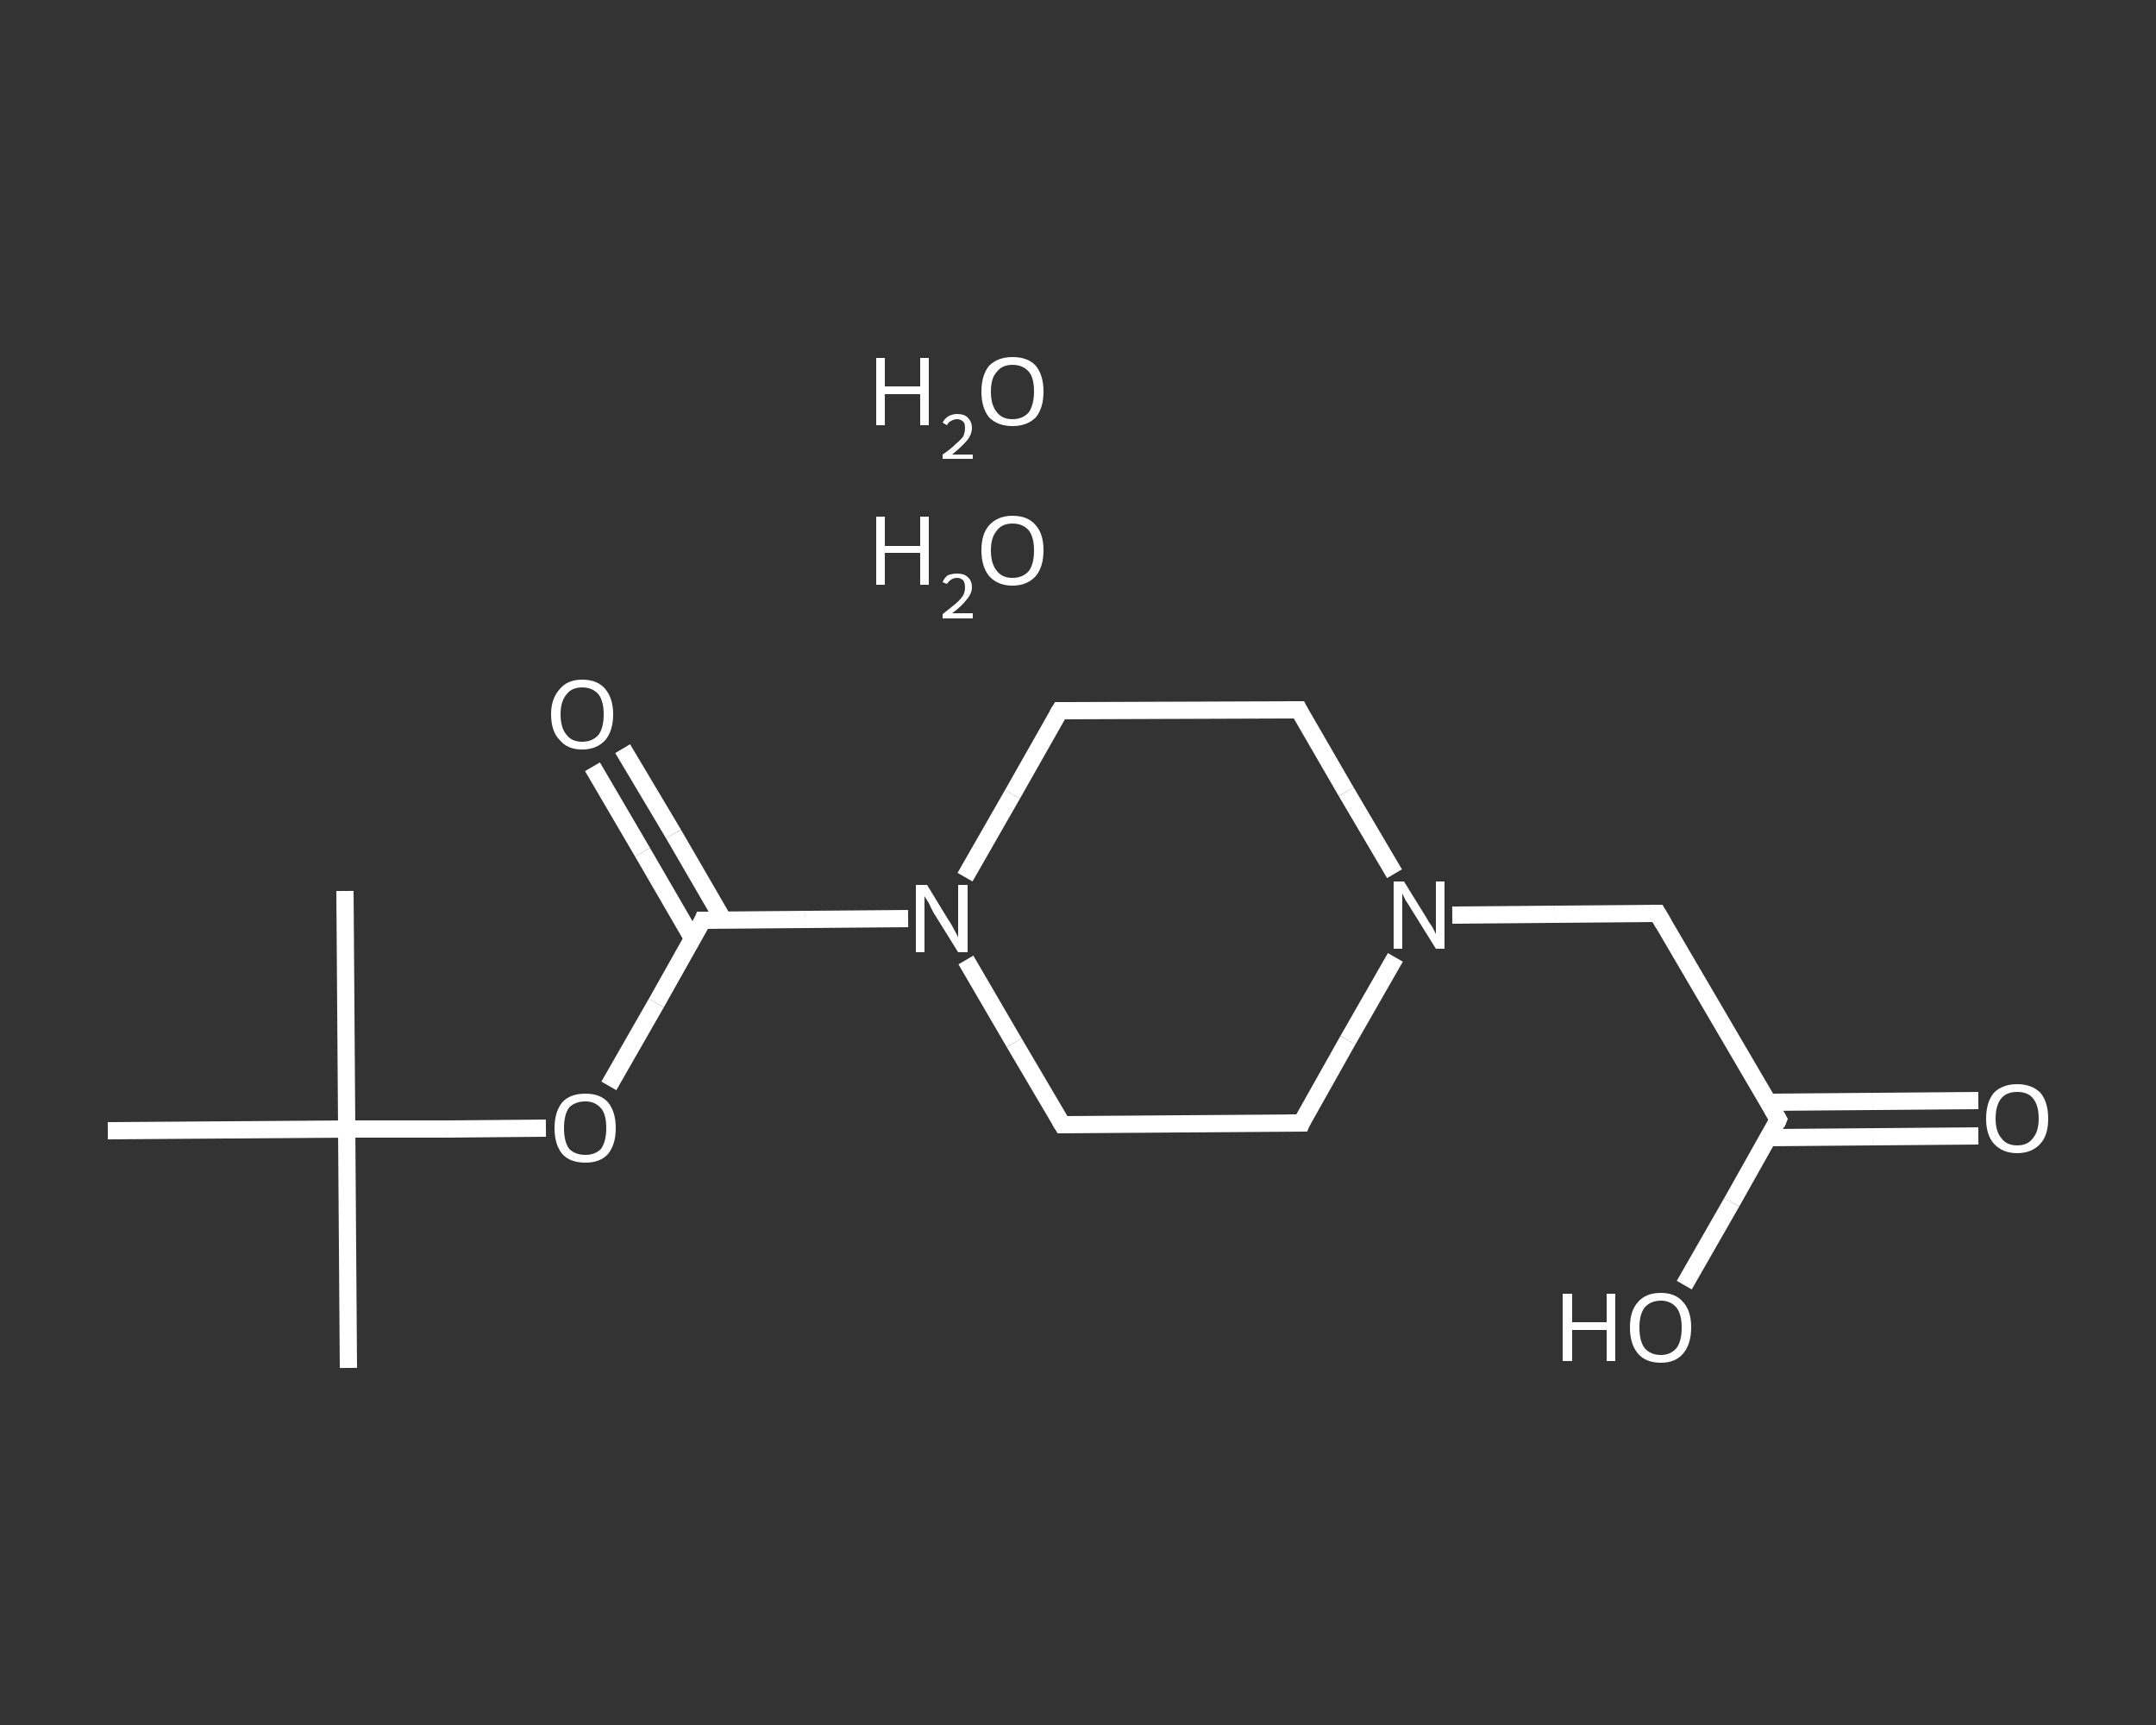 <?xml version='1.0' encoding='iso-8859-1'?>
<svg version='1.1' baseProfile='full'
              xmlns='http://www.w3.org/2000/svg'
                      xmlns:rdkit='http://www.rdkit.org/xml'
                      xmlns:xlink='http://www.w3.org/1999/xlink'
                  xml:space='preserve'
width='250px' height='200px' viewBox='0 0 250 200'>
<rect x="0" y="0" width="250" height="200" fill="#333333" stroke="none"/>
<!-- END OF HEADER -->
<rect style='opacity:1.0;fill:transparent;stroke:none' width='250.0' height='200.0' x='0.0' y='0.0'> </rect>
<path class='bond-0 atom-0 atom-1' d='M 40.4,158.6 L 40.2,130.9' style='fill:none;fill-rule:evenodd;stroke:#FFFFFF;stroke-width:2.0px;stroke-linecap:butt;stroke-linejoin:miter;stroke-opacity:1' />
<path class='bond-1 atom-1 atom-2' d='M 40.2,130.9 L 40.0,103.3' style='fill:none;fill-rule:evenodd;stroke:#FFFFFF;stroke-width:2.0px;stroke-linecap:butt;stroke-linejoin:miter;stroke-opacity:1' />
<path class='bond-2 atom-1 atom-3' d='M 40.2,130.9 L 12.5,131.1' style='fill:none;fill-rule:evenodd;stroke:#FFFFFF;stroke-width:2.0px;stroke-linecap:butt;stroke-linejoin:miter;stroke-opacity:1' />
<path class='bond-3 atom-1 atom-4' d='M 40.2,130.9 L 51.8,130.9' style='fill:none;fill-rule:evenodd;stroke:#FFFFFF;stroke-width:2.0px;stroke-linecap:butt;stroke-linejoin:miter;stroke-opacity:1' />
<path class='bond-3 atom-1 atom-4' d='M 51.8,130.9 L 63.3,130.8' style='fill:none;fill-rule:evenodd;stroke:#FFFFFF;stroke-width:2.0px;stroke-linecap:butt;stroke-linejoin:miter;stroke-opacity:1' />
<path class='bond-4 atom-4 atom-5' d='M 70.6,125.9 L 76.1,116.3' style='fill:none;fill-rule:evenodd;stroke:#FFFFFF;stroke-width:2.0px;stroke-linecap:butt;stroke-linejoin:miter;stroke-opacity:1' />
<path class='bond-4 atom-4 atom-5' d='M 76.1,116.3 L 81.5,106.7' style='fill:none;fill-rule:evenodd;stroke:#FFFFFF;stroke-width:2.0px;stroke-linecap:butt;stroke-linejoin:miter;stroke-opacity:1' />
<path class='bond-5 atom-5 atom-6' d='M 83.9,106.7 L 78.1,96.7' style='fill:none;fill-rule:evenodd;stroke:#FFFFFF;stroke-width:2.0px;stroke-linecap:butt;stroke-linejoin:miter;stroke-opacity:1' />
<path class='bond-5 atom-5 atom-6' d='M 78.1,96.7 L 72.2,86.8' style='fill:none;fill-rule:evenodd;stroke:#FFFFFF;stroke-width:2.0px;stroke-linecap:butt;stroke-linejoin:miter;stroke-opacity:1' />
<path class='bond-5 atom-5 atom-6' d='M 80.3,108.8 L 74.5,98.8' style='fill:none;fill-rule:evenodd;stroke:#FFFFFF;stroke-width:2.0px;stroke-linecap:butt;stroke-linejoin:miter;stroke-opacity:1' />
<path class='bond-5 atom-5 atom-6' d='M 74.5,98.8 L 68.7,88.9' style='fill:none;fill-rule:evenodd;stroke:#FFFFFF;stroke-width:2.0px;stroke-linecap:butt;stroke-linejoin:miter;stroke-opacity:1' />
<path class='bond-6 atom-5 atom-7' d='M 81.5,106.7 L 93.4,106.6' style='fill:none;fill-rule:evenodd;stroke:#FFFFFF;stroke-width:2.0px;stroke-linecap:butt;stroke-linejoin:miter;stroke-opacity:1' />
<path class='bond-6 atom-5 atom-7' d='M 93.4,106.6 L 105.3,106.5' style='fill:none;fill-rule:evenodd;stroke:#FFFFFF;stroke-width:2.0px;stroke-linecap:butt;stroke-linejoin:miter;stroke-opacity:1' />
<path class='bond-7 atom-7 atom-8' d='M 111.9,101.7 L 117.4,92.1' style='fill:none;fill-rule:evenodd;stroke:#FFFFFF;stroke-width:2.0px;stroke-linecap:butt;stroke-linejoin:miter;stroke-opacity:1' />
<path class='bond-7 atom-7 atom-8' d='M 117.4,92.1 L 122.9,82.4' style='fill:none;fill-rule:evenodd;stroke:#FFFFFF;stroke-width:2.0px;stroke-linecap:butt;stroke-linejoin:miter;stroke-opacity:1' />
<path class='bond-8 atom-8 atom-9' d='M 122.9,82.4 L 150.6,82.3' style='fill:none;fill-rule:evenodd;stroke:#FFFFFF;stroke-width:2.0px;stroke-linecap:butt;stroke-linejoin:miter;stroke-opacity:1' />
<path class='bond-9 atom-9 atom-10' d='M 150.6,82.3 L 156.1,91.8' style='fill:none;fill-rule:evenodd;stroke:#FFFFFF;stroke-width:2.0px;stroke-linecap:butt;stroke-linejoin:miter;stroke-opacity:1' />
<path class='bond-9 atom-9 atom-10' d='M 156.1,91.8 L 161.7,101.3' style='fill:none;fill-rule:evenodd;stroke:#FFFFFF;stroke-width:2.0px;stroke-linecap:butt;stroke-linejoin:miter;stroke-opacity:1' />
<path class='bond-10 atom-10 atom-11' d='M 168.4,106.1 L 180.3,106.0' style='fill:none;fill-rule:evenodd;stroke:#FFFFFF;stroke-width:2.0px;stroke-linecap:butt;stroke-linejoin:miter;stroke-opacity:1' />
<path class='bond-10 atom-10 atom-11' d='M 180.3,106.0 L 192.2,105.9' style='fill:none;fill-rule:evenodd;stroke:#FFFFFF;stroke-width:2.0px;stroke-linecap:butt;stroke-linejoin:miter;stroke-opacity:1' />
<path class='bond-11 atom-11 atom-12' d='M 192.2,105.9 L 206.2,129.8' style='fill:none;fill-rule:evenodd;stroke:#FFFFFF;stroke-width:2.0px;stroke-linecap:butt;stroke-linejoin:miter;stroke-opacity:1' />
<path class='bond-12 atom-12 atom-13' d='M 205.0,131.9 L 217.2,131.8' style='fill:none;fill-rule:evenodd;stroke:#FFFFFF;stroke-width:2.0px;stroke-linecap:butt;stroke-linejoin:miter;stroke-opacity:1' />
<path class='bond-12 atom-12 atom-13' d='M 217.2,131.8 L 229.4,131.7' style='fill:none;fill-rule:evenodd;stroke:#FFFFFF;stroke-width:2.0px;stroke-linecap:butt;stroke-linejoin:miter;stroke-opacity:1' />
<path class='bond-12 atom-12 atom-13' d='M 205.0,127.8 L 217.2,127.7' style='fill:none;fill-rule:evenodd;stroke:#FFFFFF;stroke-width:2.0px;stroke-linecap:butt;stroke-linejoin:miter;stroke-opacity:1' />
<path class='bond-12 atom-12 atom-13' d='M 217.2,127.7 L 229.4,127.6' style='fill:none;fill-rule:evenodd;stroke:#FFFFFF;stroke-width:2.0px;stroke-linecap:butt;stroke-linejoin:miter;stroke-opacity:1' />
<path class='bond-13 atom-12 atom-14' d='M 206.2,129.8 L 200.8,139.4' style='fill:none;fill-rule:evenodd;stroke:#FFFFFF;stroke-width:2.0px;stroke-linecap:butt;stroke-linejoin:miter;stroke-opacity:1' />
<path class='bond-13 atom-12 atom-14' d='M 200.8,139.4 L 195.3,149.0' style='fill:none;fill-rule:evenodd;stroke:#FFFFFF;stroke-width:2.0px;stroke-linecap:butt;stroke-linejoin:miter;stroke-opacity:1' />
<path class='bond-14 atom-10 atom-15' d='M 161.8,111.0 L 156.3,120.6' style='fill:none;fill-rule:evenodd;stroke:#FFFFFF;stroke-width:2.0px;stroke-linecap:butt;stroke-linejoin:miter;stroke-opacity:1' />
<path class='bond-14 atom-10 atom-15' d='M 156.3,120.6 L 150.9,130.2' style='fill:none;fill-rule:evenodd;stroke:#FFFFFF;stroke-width:2.0px;stroke-linecap:butt;stroke-linejoin:miter;stroke-opacity:1' />
<path class='bond-15 atom-15 atom-16' d='M 150.9,130.2 L 123.2,130.4' style='fill:none;fill-rule:evenodd;stroke:#FFFFFF;stroke-width:2.0px;stroke-linecap:butt;stroke-linejoin:miter;stroke-opacity:1' />
<path class='bond-16 atom-16 atom-7' d='M 123.2,130.4 L 117.6,120.9' style='fill:none;fill-rule:evenodd;stroke:#FFFFFF;stroke-width:2.0px;stroke-linecap:butt;stroke-linejoin:miter;stroke-opacity:1' />
<path class='bond-16 atom-16 atom-7' d='M 117.6,120.9 L 112.0,111.3' style='fill:none;fill-rule:evenodd;stroke:#FFFFFF;stroke-width:2.0px;stroke-linecap:butt;stroke-linejoin:miter;stroke-opacity:1' />
<path d='M 81.3,107.2 L 81.5,106.7 L 82.1,106.7' style='fill:none;stroke:#FFFFFF;stroke-width:2.0px;stroke-linecap:butt;stroke-linejoin:miter;stroke-opacity:1;' />
<path d='M 122.6,82.9 L 122.9,82.4 L 124.3,82.4' style='fill:none;stroke:#FFFFFF;stroke-width:2.0px;stroke-linecap:butt;stroke-linejoin:miter;stroke-opacity:1;' />
<path d='M 149.2,82.3 L 150.6,82.3 L 150.8,82.7' style='fill:none;stroke:#FFFFFF;stroke-width:2.0px;stroke-linecap:butt;stroke-linejoin:miter;stroke-opacity:1;' />
<path d='M 191.6,105.9 L 192.2,105.9 L 192.9,107.1' style='fill:none;stroke:#FFFFFF;stroke-width:2.0px;stroke-linecap:butt;stroke-linejoin:miter;stroke-opacity:1;' />
<path d='M 205.5,128.6 L 206.2,129.8 L 206.0,130.3' style='fill:none;stroke:#FFFFFF;stroke-width:2.0px;stroke-linecap:butt;stroke-linejoin:miter;stroke-opacity:1;' />
<path d='M 151.1,129.7 L 150.9,130.2 L 149.5,130.2' style='fill:none;stroke:#FFFFFF;stroke-width:2.0px;stroke-linecap:butt;stroke-linejoin:miter;stroke-opacity:1;' />
<path d='M 124.6,130.4 L 123.2,130.4 L 122.9,129.9' style='fill:none;stroke:#FFFFFF;stroke-width:2.0px;stroke-linecap:butt;stroke-linejoin:miter;stroke-opacity:1;' />
<path class='atom-4' d='M 64.3 130.8
Q 64.3 128.9, 65.2 127.8
Q 66.1 126.8, 67.9 126.8
Q 69.6 126.8, 70.5 127.8
Q 71.4 128.9, 71.4 130.8
Q 71.4 132.7, 70.5 133.8
Q 69.6 134.8, 67.9 134.8
Q 66.1 134.8, 65.2 133.8
Q 64.3 132.7, 64.3 130.8
M 67.9 133.9
Q 69.0 133.9, 69.7 133.2
Q 70.3 132.3, 70.3 130.8
Q 70.3 129.2, 69.7 128.5
Q 69.0 127.7, 67.9 127.7
Q 66.7 127.7, 66.0 128.4
Q 65.4 129.2, 65.4 130.8
Q 65.4 132.4, 66.0 133.2
Q 66.7 133.9, 67.9 133.9
' fill='#FFFFFF'/>
<path class='atom-6' d='M 63.9 82.8
Q 63.9 81.0, 64.9 79.9
Q 65.8 78.8, 67.5 78.8
Q 69.3 78.8, 70.2 79.9
Q 71.1 81.0, 71.1 82.8
Q 71.1 84.7, 70.2 85.8
Q 69.2 86.9, 67.5 86.9
Q 65.8 86.9, 64.9 85.8
Q 63.9 84.8, 63.9 82.8
M 67.5 86.0
Q 68.7 86.0, 69.4 85.2
Q 70.0 84.4, 70.0 82.8
Q 70.0 81.3, 69.4 80.5
Q 68.7 79.7, 67.5 79.7
Q 66.3 79.7, 65.7 80.5
Q 65.0 81.3, 65.0 82.8
Q 65.0 84.4, 65.7 85.2
Q 66.3 86.0, 67.5 86.0
' fill='#FFFFFF'/>
<path class='atom-7' d='M 107.5 102.6
L 110.0 106.7
Q 110.3 107.1, 110.7 107.9
Q 111.1 108.6, 111.1 108.7
L 111.1 102.6
L 112.2 102.6
L 112.2 110.4
L 111.1 110.4
L 108.3 105.9
Q 108.0 105.4, 107.7 104.7
Q 107.3 104.1, 107.2 103.9
L 107.2 110.4
L 106.2 110.4
L 106.2 102.6
L 107.5 102.6
' fill='#FFFFFF'/>
<path class='atom-10' d='M 162.8 102.2
L 165.4 106.4
Q 165.6 106.8, 166.1 107.5
Q 166.5 108.3, 166.5 108.3
L 166.5 102.2
L 167.5 102.2
L 167.5 110.0
L 166.5 110.0
L 163.7 105.5
Q 163.4 105.0, 163.0 104.4
Q 162.7 103.8, 162.6 103.6
L 162.6 110.0
L 161.6 110.0
L 161.6 102.2
L 162.8 102.2
' fill='#FFFFFF'/>
<path class='atom-13' d='M 230.3 129.7
Q 230.3 127.8, 231.2 126.7
Q 232.2 125.7, 233.9 125.7
Q 235.6 125.7, 236.6 126.7
Q 237.5 127.8, 237.5 129.7
Q 237.5 131.6, 236.6 132.6
Q 235.6 133.7, 233.9 133.7
Q 232.2 133.7, 231.2 132.6
Q 230.3 131.6, 230.3 129.7
M 233.9 132.8
Q 235.1 132.8, 235.7 132.0
Q 236.4 131.2, 236.4 129.7
Q 236.4 128.1, 235.7 127.3
Q 235.1 126.6, 233.9 126.6
Q 232.7 126.6, 232.1 127.3
Q 231.4 128.1, 231.4 129.7
Q 231.4 131.2, 232.1 132.0
Q 232.7 132.8, 233.9 132.8
' fill='#FFFFFF'/>
<path class='atom-14' d='M 181.2 150.0
L 182.3 150.0
L 182.3 153.3
L 186.3 153.3
L 186.3 150.0
L 187.3 150.0
L 187.3 157.8
L 186.3 157.8
L 186.3 154.2
L 182.3 154.2
L 182.3 157.8
L 181.2 157.8
L 181.2 150.0
' fill='#FFFFFF'/>
<path class='atom-14' d='M 189.0 153.9
Q 189.0 152.0, 189.9 151.0
Q 190.8 149.9, 192.6 149.9
Q 194.3 149.9, 195.2 151.0
Q 196.1 152.0, 196.1 153.9
Q 196.1 155.8, 195.2 156.9
Q 194.3 158.0, 192.6 158.0
Q 190.8 158.0, 189.9 156.9
Q 189.0 155.8, 189.0 153.9
M 192.6 157.1
Q 193.7 157.1, 194.4 156.3
Q 195.0 155.5, 195.0 153.9
Q 195.0 152.4, 194.4 151.6
Q 193.7 150.8, 192.6 150.8
Q 191.4 150.8, 190.7 151.6
Q 190.1 152.4, 190.1 153.9
Q 190.1 155.5, 190.7 156.3
Q 191.4 157.1, 192.6 157.1
' fill='#FFFFFF'/>
<path class='atom-17' d='M 101.6 59.9
L 102.6 59.9
L 102.6 63.3
L 106.7 63.3
L 106.7 59.9
L 107.7 59.9
L 107.7 67.8
L 106.7 67.8
L 106.7 64.1
L 102.6 64.1
L 102.6 67.8
L 101.6 67.8
L 101.6 59.9
' fill='#FFFFFF'/>
<path class='atom-17' d='M 109.3 67.5
Q 109.5 67.0, 109.9 66.7
Q 110.4 66.5, 111.0 66.5
Q 111.8 66.5, 112.2 66.9
Q 112.7 67.3, 112.7 68.1
Q 112.7 68.8, 112.1 69.5
Q 111.5 70.3, 110.4 71.1
L 112.8 71.1
L 112.8 71.7
L 109.3 71.7
L 109.3 71.2
Q 110.2 70.5, 110.8 70.0
Q 111.4 69.5, 111.7 69.0
Q 111.9 68.6, 111.9 68.1
Q 111.9 67.6, 111.7 67.3
Q 111.4 67.0, 111.0 67.0
Q 110.6 67.0, 110.3 67.2
Q 110.0 67.4, 109.8 67.7
L 109.3 67.5
' fill='#FFFFFF'/>
<path class='atom-17' d='M 113.8 63.8
Q 113.8 61.9, 114.7 60.9
Q 115.7 59.8, 117.4 59.8
Q 119.2 59.8, 120.1 60.9
Q 121.0 61.9, 121.0 63.8
Q 121.0 65.7, 120.1 66.8
Q 119.1 67.9, 117.4 67.9
Q 115.7 67.9, 114.7 66.8
Q 113.8 65.7, 113.8 63.8
M 117.4 67.0
Q 118.6 67.0, 119.3 66.2
Q 119.9 65.4, 119.9 63.8
Q 119.9 62.3, 119.3 61.5
Q 118.6 60.7, 117.4 60.7
Q 116.2 60.7, 115.6 61.5
Q 114.9 62.3, 114.9 63.8
Q 114.9 65.4, 115.6 66.2
Q 116.2 67.0, 117.4 67.0
' fill='#FFFFFF'/>
<path class='atom-18' d='M 101.6 41.5
L 102.6 41.5
L 102.6 44.8
L 106.7 44.8
L 106.7 41.5
L 107.7 41.5
L 107.7 49.3
L 106.7 49.3
L 106.7 45.7
L 102.6 45.7
L 102.6 49.3
L 101.6 49.3
L 101.6 41.5
' fill='#FFFFFF'/>
<path class='atom-18' d='M 109.3 49.0
Q 109.5 48.6, 109.9 48.3
Q 110.4 48.0, 111.0 48.0
Q 111.8 48.0, 112.2 48.4
Q 112.7 48.9, 112.7 49.6
Q 112.7 50.4, 112.1 51.1
Q 111.5 51.8, 110.4 52.7
L 112.8 52.7
L 112.8 53.2
L 109.3 53.2
L 109.3 52.7
Q 110.2 52.1, 110.8 51.5
Q 111.4 51.0, 111.7 50.6
Q 111.9 50.1, 111.9 49.6
Q 111.9 49.1, 111.7 48.9
Q 111.4 48.6, 111.0 48.6
Q 110.6 48.6, 110.3 48.8
Q 110.0 48.9, 109.8 49.3
L 109.3 49.0
' fill='#FFFFFF'/>
<path class='atom-18' d='M 113.8 45.4
Q 113.8 43.5, 114.7 42.4
Q 115.7 41.4, 117.4 41.4
Q 119.2 41.4, 120.1 42.4
Q 121.0 43.5, 121.0 45.4
Q 121.0 47.3, 120.1 48.4
Q 119.1 49.4, 117.4 49.4
Q 115.7 49.4, 114.7 48.4
Q 113.8 47.3, 113.8 45.4
M 117.4 48.6
Q 118.6 48.6, 119.3 47.8
Q 119.9 46.9, 119.9 45.4
Q 119.9 43.8, 119.3 43.1
Q 118.6 42.3, 117.4 42.3
Q 116.2 42.3, 115.6 43.1
Q 114.9 43.8, 114.9 45.4
Q 114.9 47.0, 115.6 47.8
Q 116.2 48.6, 117.4 48.6
' fill='#FFFFFF'/>
</svg>
